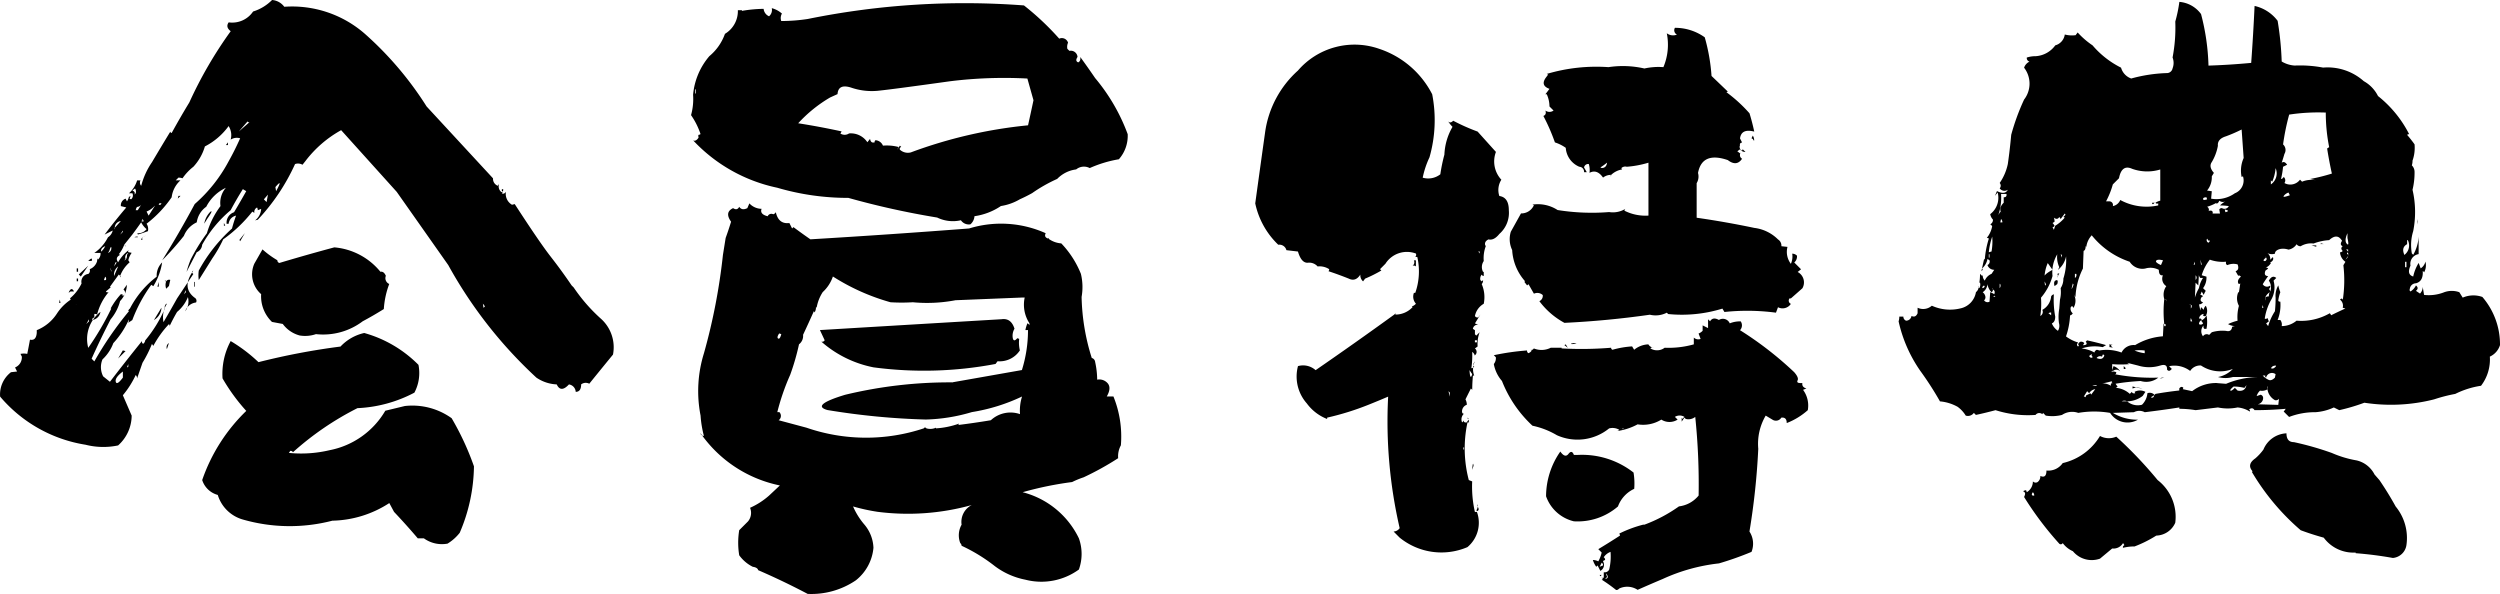 <svg xmlns="http://www.w3.org/2000/svg" width="201.657" height="47.915" viewBox="0 0 201.657 47.915">
  <path id="パス_25251" data-name="パス 25251" d="M-90.9-24.937v.055h-.273a.42.42,0,0,1,.164-.055Zm-1.422,3.172.055.055-.055.055Zm.492-2.352a.358.358,0,0,0-.164-.164ZM-55.9-21l.164.164a13.636,13.636,0,0,0,2.16,2.488,3.093,3.093,0,0,1,1.012,2.926q-.984,1.2-1.914,2.352a.6.6,0,0,0-.656.055q0,.6-.437.6a.641.641,0,0,0-.547-.6q-.656.711-.984,0a3.147,3.147,0,0,1-1.641-.547,35.949,35.949,0,0,1-7.109-9.078l-4.156-5.906-4.484-4.977a9.222,9.222,0,0,0-2.9,2.516l-.219.273a.713.713,0,0,0-.6-.055A16.4,16.4,0,0,1-81.217-26.3l-.219.055a1.244,1.244,0,0,0,.492-.93l-.273.109a.485.485,0,0,0-.055-.219.392.392,0,0,0-.219.438l-.164-.109a11.391,11.391,0,0,1-2.352,2.242,10.439,10.439,0,0,1-.875,1.531l-1.094,1.75a2.68,2.68,0,0,1,0-.766,12.658,12.658,0,0,1,2.68-3.391,10.739,10.739,0,0,1,.328-1.039.75.75,0,0,0-.6.656h-.164a.889.889,0,0,1,.6-.93q.492-.82.984-1.7l-.273-.164q-.547.875-.984,1.7a9.891,9.891,0,0,0-2.3,2.789.7.7,0,0,1-.437.6l-.82,1.586a7.756,7.756,0,0,1,.328-.984,14.612,14.612,0,0,1,1.313-2.133A6.846,6.846,0,0,1-84.225-27.4a1.839,1.839,0,0,1,.438-1.477,3.4,3.4,0,0,0-1.586,1.531,1.855,1.855,0,0,0-.766,1.258,2.023,2.023,0,0,0-1.039,1.094,23.867,23.867,0,0,1-1.75,1.969q1.367-2.188,2.625-4.539a12.154,12.154,0,0,0,2.734-3.445q.492-.875.93-1.859a.92.92,0,0,0-.766.109,1.351,1.351,0,0,0-.164-1.094,5.427,5.427,0,0,1-1.914,1.641,4.088,4.088,0,0,1-.93,1.641,4.159,4.159,0,0,0-.875.93,1.032,1.032,0,0,0-.328-.055l-.219.219h.383a2.183,2.183,0,0,0-.711,1.367,9.413,9.413,0,0,1-2.023,2.133.788.788,0,0,1,.109.6q-.437.164-.82.273v-.055l-.055-.055a.834.834,0,0,0,.766-.328,1.614,1.614,0,0,1-.437-.547q-.383.547-.711.984l-.656.82a2.623,2.623,0,0,1-.437.766l.109.055q-.437.219-.164.6a3.141,3.141,0,0,1,.93-1.039q-.164.109-.109.219l.273.055a1.725,1.725,0,0,0-.273.6l.109.164a2.726,2.726,0,0,0-.766,1.094l-.109-.109-.711.984.055.055-.383.328q.055.109.219.055a4.5,4.5,0,0,0-.93,1.8A.485.485,0,0,0-94.4-18.7v.273a.636.636,0,0,0-.164.109v.109a.77.77,0,0,0,.656-.656,2.759,2.759,0,0,0-.984,2.9,22.614,22.614,0,0,0,1.859-3.172h-.055a6.044,6.044,0,0,1,.82-1.148h.164q-.109.109.055.109a.3.3,0,0,0,.055-.437l-.055-.055.273-.383a1.969,1.969,0,0,1-.547,1.313,3.817,3.817,0,0,1-.766,1.477q-.82,1.586-1.531,3.172l.219.219a27.546,27.546,0,0,1,2.789-4.047l-.055-.055.109-.164v.055a7.675,7.675,0,0,1,2.188-2.625,1.485,1.485,0,0,1,.438-1.148,5.063,5.063,0,0,1-.711,1.914l-.164-.109a11.985,11.985,0,0,0-1.531,2.844l-.328.219a.609.609,0,0,0,.055-.273,6.972,6.972,0,0,1-1.258,1.914,3.456,3.456,0,0,1-.875,1.313,1.627,1.627,0,0,0,.055,1.367l.547.438q1.258-1.641,2.625-3.336a.174.174,0,0,0,.055.273.393.393,0,0,0,.164-.273,10.56,10.56,0,0,0,1.586-2.57.38.38,0,0,1,.109-.383h.055a2.006,2.006,0,0,0-.273,1.477q.547-.93,1.094-1.914l1.313-1.969q-.219-.164,0-.273-.984,1.367.109,2.188a.281.281,0,0,1,.109.383,1.048,1.048,0,0,0-.875.711,1.357,1.357,0,0,0,.219-1.148,3.032,3.032,0,0,1-.875,1.2,14.032,14.032,0,0,0-.656,1.258q.109-.164,0-.273a8.157,8.157,0,0,0-1.258,1.75.636.636,0,0,1-.109-.164,10,10,0,0,1-.766,1.531l-.437,1.258a.371.371,0,0,0-.109-.273A7.4,7.4,0,0,1-92.1-12.141l.711,1.641a3.252,3.252,0,0,1-1.094,2.406,5.806,5.806,0,0,1-2.625-.055A11.361,11.361,0,0,1-102-12.031,2.262,2.262,0,0,1-101.124-14l.492-.055-.164-.328a.88.88,0,0,0,.547-.875l-.109-.219a1.367,1.367,0,0,1,.547,0q.109-.547.219-1.148.492.109.547-.547v-.219A3.473,3.473,0,0,0-97.4-18.758a3.9,3.9,0,0,1,1.094-1.094l-.055-.109a3.53,3.53,0,0,0,.93-1.2.626.626,0,0,1,.547-.766.338.338,0,0,0,.109-.383.988.988,0,0,0,.6-.656v-.219l.055.109a.64.64,0,0,0,.219-.547H-94.4A3.383,3.383,0,0,0-93.3-24.883a.887.887,0,0,0,.383-.547l-.656.328q.82-1.094,1.75-2.187l-.437-.109a.565.565,0,0,1,.383-.6l.109.219a1.215,1.215,0,0,0,.164-.383h.164a.175.175,0,0,0-.109.164l.109.055a.4.4,0,0,0,.109-.492h-.273a2.318,2.318,0,0,0,.656-1.039h.273a.375.375,0,0,0,.055.438,6.086,6.086,0,0,1,.875-1.914q.711-1.2,1.477-2.461a.1.1,0,0,0,.109.109q.656-1.2,1.422-2.461A33.618,33.618,0,0,1-83.4-41.508q-.437-.328-.164-.711a2.034,2.034,0,0,0,1.969-.875,3.7,3.7,0,0,0,1.531-.93,1.358,1.358,0,0,1,.984.547,8.915,8.915,0,0,1,6.508,2.188A27.316,27.316,0,0,1-67.6-35.437l5.359,5.8a.6.6,0,0,0,.383.6l.109-.164a.589.589,0,0,0,.164.656q.055.055.164-.055h-.109v-.164h.109a.446.446,0,0,1-.109.328q.164.109.328-.109a1.013,1.013,0,0,0,.492,1.039l.219-.055q2.023,3.117,2.9,4.238T-55.9-21Zm-40.414,2.078q.219-.273.355-.437a.844.844,0,0,1,.246-.219q-.109.109-.164.109a4.409,4.409,0,0,1-.383.711Zm9.3-1.531v-.164l-.164.328Zm-4.648,6.016v-.219l-.109.273Zm-.437.875v-.492q-.656.492-.574.82T-92.1-13.562Zm-2.953-4.32.219-.219v-.164Zm3.281-5.578.109-.164a.369.369,0,0,0-.219.492l-.109.109a.224.224,0,0,0,.137-.082A.529.529,0,0,0-91.772-23.461Zm-2.078-.273-.055.055a1.361,1.361,0,0,0,.383-.492Q-93.905-24.008-93.85-23.734Zm.273,2.3h.109a.248.248,0,0,0-.055-.273Q-93.686-21.328-93.577-21.437Zm.547-.766q-.164-.492,0,.109Zm-.164-1.586-.109.164a.388.388,0,0,0,.273-.383Q-93.03-24.281-93.194-23.789Zm.383,2.023.328-.766A.834.834,0,0,0-92.811-21.766Zm.109-1.094-.109.328.219-.328Zm-.055-2.68v-.109l.492-.547a.568.568,0,0,0-.383.219.588.588,0,0,0-.109.328Q-92.811-25.539-92.757-25.539Zm.438.438.219-.219v-.109Zm1.148-3.227.109-.109a.46.46,0,0,0-.055-.383l-.219.164Q-91.061-28.547-91.171-28.328Zm.109,1.258h.164l.273-.437a.448.448,0,0,1-.273.164Q-91.007-27.344-91.061-27.07Zm.547.82-.109.055q.273.109.164-.082T-90.514-26.25Zm.328-.711.164.328.492-.766q0-.055.109-.164A1.71,1.71,0,0,1-90.186-26.961Zm.984-.547h.109q.055,0,.109-.109Q-89.2-27.672-89.2-27.508Zm7.164-6.727-.711.82.875-.766A.108.108,0,0,1-82.038-34.234Zm1.313,6.289.219.219.109-.6Zm.93-.984.055.328Q-79.139-29.7-79.8-28.93Zm16.734,9.406.055.328.109-.109A.857.857,0,0,0-63.061-19.523Zm-20.562-12.8h-.164l.164-.219Zm-3.828,4.1-.219.219.055-.219Zm2.188,1.8-.273.438a1.809,1.809,0,0,1,.492-.957Q-84.772-27.125-85.264-26.414Zm1.422.6h-.109v-.219Zm1.2,1.258-.055-.109.438-.547Zm-7.875-.109h-.109a.411.411,0,0,1,.383-.328Q-90.624-24.937-90.514-24.664Zm11.32,6.781-.875-.164a2.874,2.874,0,0,1-.875-2.242,2.12,2.12,0,0,1-.547-2.461l.656-1.148a7.261,7.261,0,0,0,1.2.875.214.214,0,0,0,.164.219q2.188-.656,4.43-1.258a5.386,5.386,0,0,1,3.719,1.969q.273-.055.438.328a.506.506,0,0,0,.273.656,6.964,6.964,0,0,0-.437,2.023q-.875.547-1.7.984a5.3,5.3,0,0,1-3.773,1.039,2.693,2.693,0,0,1-1.312.109A2.481,2.481,0,0,1-79.194-17.883Zm-15.422-5.086h-.273Q-94.507-23.352-94.616-22.969Zm-.273.383-.6.875-.164-.164Zm-.93.219h.109v.273h-.109Zm.109,1.039h-.109v-.219h.109Zm7.055-.055q-.055,0-.055.027t.109.027Zm.273.438-.219.219a.853.853,0,0,1,0-.6.277.277,0,0,1,.328-.109Q-88.327-21.219-88.382-20.945Zm-.82.055h-.109l.109-.383Zm2.9-.383v.383h-.055v-.383Zm-9.734.766h-.273l-.164.109Q-96.257-20.945-96.038-20.508Zm-1.148.656.055.273h-.109Zm7.6,1.641.6-.984A1.2,1.2,0,0,1-89.585-18.211Zm18.648,7.328,1.586-.383a5.443,5.443,0,0,1,3.773.984,22.072,22.072,0,0,1,1.8,3.883,13.982,13.982,0,0,1-1.148,5.359,3.7,3.7,0,0,1-.984.875A2.487,2.487,0,0,1-67.819-.6h-.492q-.93-1.094-1.914-2.133l-.383-.711A8.728,8.728,0,0,1-75.2-2.023a13.669,13.669,0,0,1-7.273-.109A2.956,2.956,0,0,1-84.444-4.1,1.813,1.813,0,0,1-85.7-5.3a14.178,14.178,0,0,1,3.555-5.578,15.129,15.129,0,0,1-1.914-2.625,5.575,5.575,0,0,1,.656-3.008,12.5,12.5,0,0,1,2.242,1.7,55.824,55.824,0,0,1,6.617-1.258,3.738,3.738,0,0,1,1.914-1.094,9.9,9.9,0,0,1,4.375,2.57,3.383,3.383,0,0,1-.328,2.242A10.833,10.833,0,0,1-73.178-11.1a23.8,23.8,0,0,0-5.2,3.555.22.22,0,0,0-.219-.109l-.109.164a9.977,9.977,0,0,0,3.281-.219A6.673,6.673,0,0,0-70.936-10.883Zm-17.445-5.469-.164.492A.4.4,0,0,1-88.382-16.352Zm-3.719.6.219.055-.6.6Zm46.491-17.391.109-.055a6.023,6.023,0,0,0-.766-1.531,4.836,4.836,0,0,0,.164-1.641,5.549,5.549,0,0,1,1.313-3.117,4.131,4.131,0,0,0,1.258-1.8A2.135,2.135,0,0,0-42.492-43.2h.328v.055a10.778,10.778,0,0,1,1.75-.164.73.73,0,0,0,.438.6.673.673,0,0,0,.219-.656,2,2,0,0,1,.82.438.713.713,0,0,0-.055.6,14.371,14.371,0,0,0,2.133-.164,63.464,63.464,0,0,1,17.445-1.094,21.915,21.915,0,0,1,2.844,2.68.52.52,0,0,1,.711.328.8.8,0,0,0-.055.492l.164.164a.545.545,0,0,1,.656.492q-.219.328.055.438.219-.109.164-.437.6.82,1.2,1.7A15.234,15.234,0,0,1-11.047-33.2a2.855,2.855,0,0,1-.711,2.023,9.8,9.8,0,0,0-2.352.711.993.993,0,0,0-1.094.109,2.57,2.57,0,0,0-1.531.766,12.127,12.127,0,0,0-2.023,1.148q-.492.273-.984.492a4.312,4.312,0,0,1-1.531.547,5.1,5.1,0,0,1-2.133.82.95.95,0,0,1-.328.656.771.771,0,0,1-.766-.328,2.9,2.9,0,0,1-1.914-.219,65.831,65.831,0,0,1-7.164-1.586,20.245,20.245,0,0,1-5.742-.82A12.927,12.927,0,0,1-46.1-32.7q.219.109.438-.219Q-45.719-33.2-45.609-33.141Zm11.156-3.281-.6.273a11.077,11.077,0,0,0-2.57,2.078q1.75.273,3.5.656-.109.219-.109.164a.632.632,0,0,0,.711,0,1.6,1.6,0,0,1,1.477.711l.219-.273q.055.383.383.273-.055-.055.055-.164a.7.7,0,0,1,.6.438,3.762,3.762,0,0,1,1.258.109l-.109.219.219-.328.109.109a.153.153,0,0,0-.109.219.958.958,0,0,0,.875.219,37.621,37.621,0,0,1,9.461-2.187q.219-.984.438-2.023l-.492-1.75a35.421,35.421,0,0,0-6.234.219q-4.7.656-5.8.766a5.141,5.141,0,0,1-2.16-.246Q-34.4-37.3-34.453-36.422Zm-11.43-.383h-.055v.328h.055Zm33.141,24.773h.547a8.6,8.6,0,0,1,.6,3.938,1.853,1.853,0,0,0-.219,1.039A23.237,23.237,0,0,1-14.6-5.523a7.087,7.087,0,0,0-.93.383,27.638,27.638,0,0,0-3.992.82A6.953,6.953,0,0,1-14.984-.6a3.726,3.726,0,0,1,0,2.516,5.148,5.148,0,0,1-4.32.82,6.013,6.013,0,0,1-2.461-1.094A13.55,13.55,0,0,0-24.445,0a.315.315,0,0,0-.109-.219A1.747,1.747,0,0,1-24.445-1.7a1.527,1.527,0,0,1,.82-1.586,19.157,19.157,0,0,1-7.6.547A15.594,15.594,0,0,1-33.2-3.172,5.751,5.751,0,0,0-32.32-1.75,3.078,3.078,0,0,1-31.555.164a3.772,3.772,0,0,1-1.422,2.625,6.381,6.381,0,0,1-3.883,1.094q-1.969-1.039-3.992-1.914-.055-.219-.437-.273a2.987,2.987,0,0,1-1.094-.93,6.279,6.279,0,0,1,0-2.023l.711-.711a1.077,1.077,0,0,0,.164-1.094,6.023,6.023,0,0,0,1.531-.984l.875-.82a10.29,10.29,0,0,1-6.4-4.211q0,.164.273.219A8.567,8.567,0,0,1-45.5-10.5a10.264,10.264,0,0,1,.273-5.031,48.366,48.366,0,0,0,1.531-7.93l.219-1.367q.219-.6.438-1.312-.547-.766.164-1.094.328.219.492-.109.219.328.656.109l.164-.383a1.36,1.36,0,0,0,.984.438q-.164.437.492.6a.324.324,0,0,1,.438-.164q.109,0,.219-.164.219.984,1.094.875l.219.438.109-.109q.656.492,1.367.984,6.4-.383,12.8-.875a8.782,8.782,0,0,1,6.18.383q-.164.328.219.438a2,2,0,0,0,1.039.383A7.7,7.7,0,0,1-14.82-21.93a4.569,4.569,0,0,1,.055,1.859,17.4,17.4,0,0,0,.82,4.922.375.375,0,0,1,.273.328,6.814,6.814,0,0,1,.164,1.422.893.893,0,0,1,.875.328Q-12.359-12.688-12.742-12.031Zm-26.25-5.031-.164-.055q-.219.328-.082.41T-38.992-17.062Zm13.836,3.883,5.578-.984a10.827,10.827,0,0,0,.492-3.227H-19.3a3.118,3.118,0,0,1,.164-.547.358.358,0,0,1,.164.164v-.164a2.743,2.743,0,0,1-.383-2.078h-.164l-5.414.219a12.224,12.224,0,0,1-3.445.164,14.9,14.9,0,0,1-1.8,0,17.255,17.255,0,0,1-4.648-2.078,3.025,3.025,0,0,1-.82,1.258,3.356,3.356,0,0,0-.492,1.258l-.055-.055a.777.777,0,0,1-.109.438l-.055-.109q-.438.984-.875,1.914a.852.852,0,0,1-.328.766,19.008,19.008,0,0,1-.711,2.461,18.359,18.359,0,0,0-1.039,3.008h.164a.432.432,0,0,1-.055.656l2.242.6a14.743,14.743,0,0,0,9.461.055l-.055.055.109-.109q.055-.055.164.055a1.114,1.114,0,0,0,.766-.055v.055a6.76,6.76,0,0,0,1.859-.383l-.055.109q1.313-.164,2.625-.383a2.329,2.329,0,0,1,2.352-.492,3.8,3.8,0,0,1,.164-1.422,14.87,14.87,0,0,1-4.047,1.258,14.16,14.16,0,0,1-3.719.6,57.807,57.807,0,0,1-7.93-.766q-1.367-.383,1.422-1.23A35.911,35.911,0,0,1-25.156-13.18Zm7.711-11.594.055-.055Q-17.391-24.719-17.445-24.773Zm-2.516,8.039.164.055a2.616,2.616,0,0,0,.055.93,1.955,1.955,0,0,1-1.8.875l-.164.219a30.84,30.84,0,0,1-9.844.273,9,9,0,0,1-4.211-2.078.222.222,0,0,0,.273-.109l-.383-.82q7.273-.437,14.656-.875.766-.109,1.039.766a1.116,1.116,0,0,0-.137.766Q-20.234-16.406-19.961-16.734Zm40.913-4.539.055-.055a4.118,4.118,0,0,1-1.039-2.516,2.033,2.033,0,0,1-.109-1.477l.82-1.477a1.109,1.109,0,0,0,1.039-.656l-.109-.055a2.913,2.913,0,0,1,2.023.438,17.5,17.5,0,0,0,4.156.164A1.923,1.923,0,0,0,29.1-27.18q-.109.109-.055.164a3.764,3.764,0,0,0,1.914.383V-30.9a8.146,8.146,0,0,1-1.75.328.454.454,0,0,0-.437.109l.055.109a1.663,1.663,0,0,0-.875.438,1.018,1.018,0,0,0-.656.219q-.492-.711-1.094-.383a1.611,1.611,0,0,0-.055-.711.337.337,0,0,0-.383.273l.219.383h-.219a.4.4,0,0,0-.383-.437A1.788,1.788,0,0,1,24.288-32.1a3.277,3.277,0,0,0-.875-.437,15.735,15.735,0,0,0-.93-2.133q.273-.109.164-.437a.547.547,0,0,0,.656,0l-.328-.328a2.406,2.406,0,0,0-.219-.984h-.109l.328-.437q-.766-.273-.273-.93l.164-.219-.109-.055a14.039,14.039,0,0,1,4.977-.547,7.793,7.793,0,0,1,2.9.109,5.238,5.238,0,0,1,1.531-.109,4.668,4.668,0,0,0,.273-2.734.832.832,0,0,0,.82.109.387.387,0,0,1-.164-.547,4.105,4.105,0,0,1,2.406.766,15.1,15.1,0,0,1,.547,3.117l1.313,1.258-.109.055a11.817,11.817,0,0,1,1.859,1.7q.219.711.383,1.477-1.039-.273-1.148.547l.164.328q-.219.055-.164.219a.324.324,0,0,0,.164.438l.055-.109.219.219a.52.52,0,0,1-.437-.219l-.219.164.219.164.055-.109q-.164.383.109.547-.438.656-1.148.109-2.078-.711-2.406,1.039a1.026,1.026,0,0,1-.109.82v2.789q2.3.328,4.648.82a3.268,3.268,0,0,1,1.914.93.587.587,0,0,1,.273.547l.492.055a1.587,1.587,0,0,0,.273,1.367,1.457,1.457,0,0,0,.109-.82.525.525,0,0,1,.383.164.64.64,0,0,1-.219.547l.547.547-.273.219a.948.948,0,0,1,.383,1.313q-.492.437-.93.82h-.109a.282.282,0,0,0,.109.438.8.8,0,0,1-1.039.273l-.164.438a17.663,17.663,0,0,0-4.156-.055l-.164-.273a11.075,11.075,0,0,1-4.375.438l-.109-.109a1.976,1.976,0,0,1-1.367.164q-3.445.492-6.891.656a6.228,6.228,0,0,1-2.023-1.75.47.47,0,0,0,.273-.492.642.642,0,0,0-.711-.109l-.437-.766L21.171-21Zm6.125-9.242.109.055q.383,0,.438-.437A4.976,4.976,0,0,1,27.077-30.516Zm.875.6a.73.73,0,0,1-.137.191l.137-.137ZM16.467-10.227a.1.1,0,0,1-.109-.109Zm.711,6.945q0-.055-.027-.027t.027.137ZM2.686-23.734l-.93-.109a.586.586,0,0,0-.656-.437A6.471,6.471,0,0,1-.759-27.617q.383-2.789.793-5.715a8.207,8.207,0,0,1,2.652-5,6.026,6.026,0,0,1,6.563-1.75,7.423,7.423,0,0,1,4.266,3.664,10.909,10.909,0,0,1-.219,5.086,7.229,7.229,0,0,0-.547,1.641,1.586,1.586,0,0,0,1.422-.273,13.662,13.662,0,0,1,.328-1.586,4.851,4.851,0,0,1,.656-2.242,2.542,2.542,0,0,1-.383-.492q.164.273.438,0a16.091,16.091,0,0,0,1.969.875l1.477,1.641a2.165,2.165,0,0,0,.438,2.242,1.539,1.539,0,0,0-.164,1.313q.766.109.766,1.148a2.258,2.258,0,0,1-.766,1.914q-.437.547-.875.438-.328.164-.273.438l.055.109a2.754,2.754,0,0,0-.164,1.2.85.85,0,0,0-.055.875h.055v.328a.175.175,0,0,1-.164-.109.5.5,0,0,0-.109.438l.109.109.109-.109a.446.446,0,0,1-.109.328,2.629,2.629,0,0,1,.164,1.586,1.462,1.462,0,0,0-.711.984.222.222,0,0,0,.273.109l.164-.219-.437.711.273.109a.382.382,0,0,0-.437.328l.164.109v.328l.109.109.273-.273a2.588,2.588,0,0,0-.164,1.148l-.219.164a.342.342,0,0,1,0,.547v.055a.531.531,0,0,0-.219-.328,7.269,7.269,0,0,1-.055,1.23q-.055.191.219-.027-.164-.164.055-.437a1.411,1.411,0,0,0-.055,1.148H16.8q-.055.6-.055,1.148l-.109-.109-.437.875a.971.971,0,0,1,.109.438.565.565,0,0,0-.383.6q.055.164.164.109a.622.622,0,0,0-.164.711.22.22,0,0,0,.109-.219q0,.273.273.219a.857.857,0,0,1,.164-.219v.219h-.109A10.011,10.011,0,0,0,16.467-5.3l.273.109a9.243,9.243,0,0,0,.219,2.461h.164A2.562,2.562,0,0,1,16.358.109a5.337,5.337,0,0,1-5.469-.766L10.4-1.148a.627.627,0,0,0,.492-.273,38.247,38.247,0,0,1-.93-10.609q-.766.328-1.586.656a22.044,22.044,0,0,1-3.336,1.039v.109A3.694,3.694,0,0,1,3.4-11.484a3.273,3.273,0,0,1-.711-3.008,1.516,1.516,0,0,1,1.422.328q3.172-2.187,6.344-4.484l.164-.164q-.109.109-.055.164a1.884,1.884,0,0,0,1.367-.6l-.055-.055a.861.861,0,0,0,.328-.219.849.849,0,0,1-.164-.875h.109a5.229,5.229,0,0,0,.164-2.9h-.164a.248.248,0,0,0,.055-.273,2.052,2.052,0,0,0-2.461.82l-.437.438.109.109a11.015,11.015,0,0,1-1.312.656l-.164.219a.64.64,0,0,1-.219-.547q-.383.6-.93.328-.82-.328-1.641-.6a.223.223,0,0,0,.055-.164,1.415,1.415,0,0,0-.93-.219.907.907,0,0,0-.793-.3Q2.96-22.8,2.686-23.734Zm13.4,15.8H16.03v.164h.055Zm.656-5.906-.219-.328Q16.577-13.289,16.741-13.836Zm.383-2.734H16.96v.164h.164Zm-.328.656v-.109h.164v.109Zm.547-7.656v-.164h-.109ZM14.936-12.031v-.328l-.109-.109Zm2.242,8.969v-.109q.164.273,0,.355T17.178-3.062Zm22.2-29.75-.109-.055.109-.219a.852.852,0,0,1,.109.355Q39.491-32.594,39.382-32.812ZM12.2-23.023v.492a.272.272,0,0,0-.273-.055.338.338,0,0,0,.109-.437ZM27.077,2.461l-.055-.109h.164ZM43.21-13.125h.164q-.055.328.328.438l-.273.109a2.132,2.132,0,0,1,.383,1.641,5.605,5.605,0,0,1-1.7,1.039q0-.492-.437-.437a.505.505,0,0,1-.711.164l-.547-.328a4.49,4.49,0,0,0-.6,2.68,57.434,57.434,0,0,1-.711,6.672A1.783,1.783,0,0,1,39.272.492a25.09,25.09,0,0,1-2.625.93A14.725,14.725,0,0,0,32.108,2.68q-1.039.438-2.023.875a1.524,1.524,0,0,0-1.477-.109q-.164.164-.273.109a13.064,13.064,0,0,0-1.148-.82L27.3,2.68l-.164-.164q.055.109.219.055V2.133a.392.392,0,0,0,.438-.219A4.513,4.513,0,0,0,27.9.492,1.127,1.127,0,0,0,27.35.93a.22.22,0,0,1,.109.219q-.164.055-.164.109a.545.545,0,0,1-.219.766l-.219-.437-.109.109a1.916,1.916,0,0,1-.273-.547.971.971,0,0,1,.438.109,2.632,2.632,0,0,0,.273-.711L26.913.273q.82-.492,1.75-1.094a.42.42,0,0,0-.055-.164A9.9,9.9,0,0,1,30.522-1.7h.109a12.048,12.048,0,0,0,2.789-1.477,2.409,2.409,0,0,0,1.586-.875,52.757,52.757,0,0,0-.273-6.344.864.864,0,0,1-.766.164l-.109-.109-.219.328v-.328l.055.109.164-.164a.725.725,0,0,0-.766,0l.219.219a1.219,1.219,0,0,1-1.313,0,2.779,2.779,0,0,1-1.914.383,4.862,4.862,0,0,1-1.7.547.315.315,0,0,0,.219-.109,1.071,1.071,0,0,0-.82-.109,4.045,4.045,0,0,1-4.211.547,6.5,6.5,0,0,0-1.969-.766,9.8,9.8,0,0,1-2.461-3.609,2.825,2.825,0,0,1-.656-1.367.754.754,0,0,0,.164-.547l-.164-.164a19.748,19.748,0,0,1,2.68-.383.22.22,0,0,0,.109.219.527.527,0,0,0,.273-.219l-.109-.055a.222.222,0,0,0,.273-.109,1.642,1.642,0,0,0,1.367-.055h.875v.055a29.264,29.264,0,0,0,3.992-.055.175.175,0,0,0,.109.164,7.6,7.6,0,0,1,1.586-.273l.164.273a1.914,1.914,0,0,1,1.148-.437.549.549,0,0,0,.438.273q-.219-.055-.273.055a1.016,1.016,0,0,0,1.148-.055,7.538,7.538,0,0,0,2.352-.273v-.547a.522.522,0,0,0,.547.109l-.164-.437a.861.861,0,0,0,.328-.219v-.437l.438.219v-.711l.164.164q.219-.383.711-.109a.6.6,0,0,1,.875.273A2.2,2.2,0,0,1,38.4-18.1a.565.565,0,0,1-.055.711A28.083,28.083,0,0,1,42.717-14q.383.438.273.656T43.21-13.125ZM28.827-9.406l-.164-.055q.219.109.273,0T28.827-9.406ZM27.186,1.367l-.164.328.273-.109A.22.22,0,0,0,27.186,1.367Zm.438,1.148-.164.164q.328-.055.164-.328T27.624,2.516Zm-2.68-18.867h.219a.8.8,0,0,1-.41.082Q24.616-16.3,24.944-16.352Zm-.492.383-.273-.219.109-.055Zm.492,8.641h.328a6.736,6.736,0,0,1,4.484,1.422,5.423,5.423,0,0,1,.055,1.313A2.519,2.519,0,0,0,28.5-3.172a4.975,4.975,0,0,1-3.555,1.2A3.151,3.151,0,0,1,22.7-3.992,6.323,6.323,0,0,1,23.85-7.6q.383.547.656.191T24.944-7.328Zm-8.094.875-.109.328Q16.8-6.891,16.85-6.453Zm-.109.328v0ZM96.366-20.453l.273.438a2.163,2.163,0,0,1,1.586-.055,5.871,5.871,0,0,1,1.422,3.883,1.507,1.507,0,0,1-.82.93,3.478,3.478,0,0,1-.711,2.352,6.91,6.91,0,0,0-2.078.656,12.833,12.833,0,0,0-1.7.438,14.1,14.1,0,0,1-5.633.273,15.736,15.736,0,0,1-2.023.6l-.437-.219a4.213,4.213,0,0,1-1.477.383,5.834,5.834,0,0,0-2.133.383l-.437-.437a1.629,1.629,0,0,0,.164-.219q-1.258.109-2.516.109-.164-.273-.437-.055.109.109.055.164a2.253,2.253,0,0,0-.984-.328,3.873,3.873,0,0,1-1.586,0l-1.8.219a7.971,7.971,0,0,0-1.312-.109v-.109q-1.422.219-2.789.383a.93.93,0,0,0-.875,0l-1.7.055a3.738,3.738,0,0,0,2.023.547,1.655,1.655,0,0,1-2.242-.547,7.6,7.6,0,0,0-2.57,0,1.476,1.476,0,0,0-1.312.164,3.192,3.192,0,0,1-1.312.055l-.219-.219-.055.109a.369.369,0,0,0-.547.055,8.635,8.635,0,0,1-3.227-.383q-.82.219-1.586.383l-.164-.164a.588.588,0,0,1-.656.219,2.465,2.465,0,0,0-.656-.711,3.564,3.564,0,0,0-1.422-.437,25.6,25.6,0,0,0-1.586-2.461,11.219,11.219,0,0,1-1.75-3.992,1.212,1.212,0,0,0,.055-.383h.328a.35.35,0,0,0,.219.328.443.443,0,0,0,.438-.383q.328.164.492-.219V-19.2a1.05,1.05,0,0,0,1.148-.164,3.542,3.542,0,0,0,2.3.219,1.606,1.606,0,0,0,1.258-1.312.576.576,0,0,0,.219-.492.108.108,0,0,0,.055.164.568.568,0,0,0,.055-.437h-.055a4.331,4.331,0,0,0,.055-.711l.164.164.055-.055a.591.591,0,0,0,.164.438,1,1,0,0,1,.547-.547l.219-.328a.562.562,0,0,1-.547-.383.313.313,0,0,0,.164-.383l-.164-.109a1.337,1.337,0,0,1-.437.766l.055.109-.109.109.219-.984.055.055a7.315,7.315,0,0,1,.328-1.7.42.42,0,0,0-.164-.055,2.04,2.04,0,0,0,.438-.984l-.164-.109a.392.392,0,0,0,.219-.383.832.832,0,0,1-.219-.437,1.662,1.662,0,0,0,.6-1.75l-.219.273.164-.383q.656.328.875-.109a.476.476,0,0,1-.656-.109.333.333,0,0,0,0-.437,4.225,4.225,0,0,0,.656-1.531q.164-1.148.273-2.352a17.873,17.873,0,0,1,1.039-2.844,2.1,2.1,0,0,0,0-2.57.83.83,0,0,1,.438-.492.293.293,0,0,1-.219-.328,2.235,2.235,0,0,1,.711-.109,2.119,2.119,0,0,0,1.586-.875,1.053,1.053,0,0,0,.766-.875,2.267,2.267,0,0,0,.875.055l.164-.219a6.482,6.482,0,0,0,1.2,1.039,7.307,7.307,0,0,0,2.3,1.8,1.3,1.3,0,0,0,.82.875,12.182,12.182,0,0,1,2.844-.437.472.472,0,0,0,.492-.383,1.208,1.208,0,0,0,0-.875,12.792,12.792,0,0,0,.219-2.9,11.109,11.109,0,0,0,.328-1.586,2.4,2.4,0,0,1,1.75.984,18.163,18.163,0,0,1,.6,4.156q1.7-.055,3.445-.219.164-2.242.273-4.594a3.208,3.208,0,0,1,1.859,1.2,25.007,25.007,0,0,1,.328,3.281,2.329,2.329,0,0,0,1.039.328,10.032,10.032,0,0,1,2.3.164,4.394,4.394,0,0,1,3.281,1.094,2.81,2.81,0,0,1,1.148,1.2A9.3,9.3,0,0,1,92.319-33.2a.223.223,0,0,0-.164.055q.328.383.6.766a3.1,3.1,0,0,1-.164,1.313,1.212,1.212,0,0,1-.055.383.742.742,0,0,1,.219.547,5.852,5.852,0,0,1-.164,1.422,7.909,7.909,0,0,1,.055,3.336,3.769,3.769,0,0,0-.109,1.8l.109.109a3.327,3.327,0,0,0,.438-1.477v1.422a.787.787,0,0,0-.656.93q-.328.711.219.875a3.438,3.438,0,0,1,.438-1.094l.164.438a.887.887,0,0,0,.383-.547,1.187,1.187,0,0,1-.109.875q0-.055-.109-.109.055.82-.547.984a.5.5,0,0,0-.492.438q-.055.164.055.219A1.159,1.159,0,0,0,92.866-21q.273.219,0,.438l.328.219a.742.742,0,0,0,.219-.547l.109.656a3.375,3.375,0,0,0,1.559-.191A1.8,1.8,0,0,1,96.366-20.453ZM58.413-23.242h.055v-.273h-.055Zm0-.437.219-.055a4.446,4.446,0,0,0,.055-1.2A5.583,5.583,0,0,0,58.413-23.68Zm-.328,2.789L58.03-21q-.164.109-.137.191T58.085-20.891Zm.766.766-.109.055h.219a.175.175,0,0,1-.109-.164v-.055q.109-.273-.109-.383-.055-.109.109-.219l-.164.164.055.055a.22.22,0,0,1-.109.219,1.131,1.131,0,0,1-.328-.656.876.876,0,0,1-.383.656l.109.109q.219.328,0,.547a.338.338,0,0,0,.438.109l.055-.766a1.38,1.38,0,0,1,.328.164Zm-.219-5.687q.328-.437.41-.328t-.137.492ZM59.288-21v.219a.316.316,0,0,0,.055-.3Q59.288-21.219,59.288-21Zm.055-5.086h.164a.371.371,0,0,0-.109-.273Zm.273-1.586v-.437q.273,0,.219-.273H59.4a4.255,4.255,0,0,1-.219,1.7l.164-.273.164.219Q59.124-27.18,59.616-27.672Zm27.727,2.844v-.383q-.273.6-.055.848T87.342-24.828Zm-4.867-5.906-.328.164a6.916,6.916,0,0,1-.164.984q.109,0,.219-.164a.372.372,0,0,1,.055.492.977.977,0,0,0,1.258-.273l.164.164a1.981,1.981,0,0,1,1.148-.109l-.492-.109a15.345,15.345,0,0,0,1.75-.437q-.219-.984-.383-2.023l.164-.109a14.187,14.187,0,0,1-.273-2.789,15.7,15.7,0,0,0-2.953.164,18.784,18.784,0,0,0-.492,2.406.607.607,0,0,1,.109.766q-.109.383-.219.711Q82.257-31.062,82.475-30.734Zm.219,2.461-.109-.219a.8.8,0,0,0-.383.273Q82.093-28.055,82.694-28.273Zm-1.422-1.094-.109-.109v.328a1.072,1.072,0,0,0,.383-1.312A3.443,3.443,0,0,1,81.272-29.367Zm-.492,6.125V-23.3a.048.048,0,0,1-.055-.055A.158.158,0,0,0,80.78-23.242Zm.055.109-.055-.109a.619.619,0,0,0-.219.219Q80.725-22.859,80.835-23.133ZM80.561-19.2l-.055-.219-.055.273Q80.452-19.2,80.561-19.2Zm.93,5.633.055-.273a.485.485,0,0,0-.766.273.108.108,0,0,1-.055-.164h-.219a1.488,1.488,0,0,0,.492.355Q81.218-13.289,81.491-13.562Zm-.164-.93-.164.164q.164.109.355-.082T81.327-14.492ZM76.569-30.078,76.4-29.8a1.681,1.681,0,0,1-.383,1.148l.383.055-.055.6a2.56,2.56,0,0,0,1.914-.437,1.108,1.108,0,0,0,.656-1.367l-.109.055a2.484,2.484,0,0,1,.164-1.531l-.164-2.3a11.978,11.978,0,0,1-1.258.547q-.711.219-.656.766a3.947,3.947,0,0,1-.492,1.313Q76.132-30.57,76.569-30.078Zm2.023,8.969-.055-.055q-.109-.273.219-.547l-.164-.109-.055.055-.219-.383q.328-.109.164-.547a1.218,1.218,0,0,0-.82.055q-.164-.055-.109-.273a3.1,3.1,0,0,1-1.312-.164,3.763,3.763,0,0,0-.656,1.258l.383.109a1.414,1.414,0,0,1-.273.93l.219.219a1.38,1.38,0,0,0-.164.328l-.164-.273-.109.273a.315.315,0,0,1,.219.109l-.109.055q-.219.328.109.438a.473.473,0,0,1-.328.164l.109.492.055-.273.219.219a.473.473,0,0,1,.164-.328.823.823,0,0,1,0,.82q-.164.055-.219-.055l.055-.109a.427.427,0,0,0-.383.383.153.153,0,0,1,.219.109.35.35,0,0,0-.219.328.238.238,0,0,0,.328-.055.857.857,0,0,0-.164-.219.851.851,0,0,0,.438-.437,2.755,2.755,0,0,1,0,1.094H75.8a.248.248,0,0,1-.055-.273l-.055.055a.679.679,0,0,0,0,.82.344.344,0,0,1,.492-.109l.219-.219a3.012,3.012,0,0,1,1.148-.109q.437.109.492-.328a.762.762,0,0,1,.328-.055,1.252,1.252,0,0,1-.656-.164,3.744,3.744,0,0,1,.766-.273,3.377,3.377,0,0,1,.109-1.2,1.267,1.267,0,0,1-.055-1.094h.055l.109-.711Zm-1.148-6.016.055.219Q77.936-27.016,77.444-27.125Zm-.711-.492.055-.055a3.461,3.461,0,0,1-.766.328.281.281,0,0,1,.109.383q.055-.109.273-.055a.179.179,0,0,1,.055.219h.6l-.055-.328a.22.22,0,0,1,.219-.109.387.387,0,0,0,.547-.164,5.048,5.048,0,0,0-.711-.055,2.272,2.272,0,0,1,.438-.328.453.453,0,0,1-.492-.055Q76.9-27.563,76.733-27.617Zm-.6,3.008-.109-.164a.216.216,0,0,0,.109.328Q76.35-24.664,76.132-24.609Zm-.109-3.336-.055-.164q-.273,0-.273.137T76.022-27.945Zm-.492,5.3.055-.055-.109-.383Zm-.164.6L75.311-21l-.219-.219-.055,1.2a3.461,3.461,0,0,1,.328-.766,2.146,2.146,0,0,1,.328-.82h-.219A.454.454,0,0,1,75.366-22.039Zm-.273.219v.383A.264.264,0,0,0,75.092-21.82Zm-.055-.875v-.219l-.109.273Zm-.273,3.281H74.71a.158.158,0,0,0-.109-.055.158.158,0,0,0,.109.055v.273A.248.248,0,0,0,74.764-19.414ZM74.71-18.1h.109l-.109-.273Q74.655-18.1,74.71-18.1ZM72.3-22.641l.164-.383q-.437-.109-.547.027T72.3-22.641Zm-3.391-7-.492.492a6.683,6.683,0,0,1-.547,1.367h.273a.294.294,0,0,1,.273.383.8.8,0,0,0,.6-.492,4.435,4.435,0,0,0,3.063.438v-.164q-.164.055-.219-.055a1.215,1.215,0,0,1,.383-.164v-2.516a3.6,3.6,0,0,1-2.27-.055Q69.132-30.789,68.913-29.641ZM65.467-21.93h-.109v.328A.277.277,0,0,0,65.467-21.93Zm-.219.875-.055-.109Q64.975-20.344,65.249-21.055Zm-1.531-5.086-.164.109a.857.857,0,0,1,.164.219.175.175,0,0,1-.164.109l.109.219.109-.328a3.067,3.067,0,0,0,.766-.656l-.109-.055.164-.164a.158.158,0,0,0-.055-.109l-.328.438-.109-.164q-.164.273-.437.055A1.032,1.032,0,0,1,63.717-26.141Zm.6,2.9v-.219l-.109-.055Zm-.766.984-.383-.547a3.145,3.145,0,0,0-.219,1.8q.164,0-.082-.383T63.553-22.258Zm-.328,3.5.219.164v-.219A.317.317,0,0,0,63.225-18.758Zm.875-.383.055-.711a2.616,2.616,0,0,0,.055-.93,1.348,1.348,0,0,0,.219-.766,5.014,5.014,0,0,0,.219-1.8,1.86,1.86,0,0,1-.656,1.094l.109-.219a1.9,1.9,0,0,1-.164-1.039,2.8,2.8,0,0,0-.383,1.75,4.51,4.51,0,0,1-.93,1.75,6.6,6.6,0,0,1-.055,1.477.376.376,0,0,0,.164-.492,1.387,1.387,0,0,0,.711-1.094.352.352,0,0,1,.219-.164,7.4,7.4,0,0,0,.109,1.8q0,.437-.273.547a1.337,1.337,0,0,0,.492.6.771.771,0,0,0,.082-.629A3.713,3.713,0,0,1,64.1-19.141Zm2.133,2.68.109-.109q.766.164,1.531.383l-.273.164a3.334,3.334,0,0,0-1.7.109,2.666,2.666,0,0,1,1.039.328q0-.109.164-.219a.485.485,0,0,1,.219.055,3.442,3.442,0,0,1,1.8.164,1.08,1.08,0,0,1,1.094-.6,5.08,5.08,0,0,1,2.242-.711l.055-1.039a.485.485,0,0,1,.055.219h.109v-.164h-.109a9.384,9.384,0,0,1,0-2.023.258.258,0,0,1,.219.273q0-.273-.219-.273a1.18,1.18,0,0,1,.164-1.039.707.707,0,0,1-.273-.875q-.328.055-.328-.437a1.442,1.442,0,0,0-1.094-.109,1.207,1.207,0,0,1-1.258-.547,6.609,6.609,0,0,1-3.062-2.133,1.686,1.686,0,0,0-.437.93l-.055-.055q0,.328-.164.383l-.055,1.422a5.657,5.657,0,0,0-.6,2.3l-.164-.273a1.086,1.086,0,0,1,0,1.148l-.109-.164-.109.109a.47.47,0,0,0,.164.492q-.109.164-.219.164a6.086,6.086,0,0,1-.328,1.7,3.119,3.119,0,0,0,.984.492q-.164.164-.055.273.055.109.109-.055l-.055-.055q0-.109.164-.219a.312.312,0,0,1,.328.109l-.109.164Q66.452-16.187,66.233-16.461Zm4.758.93v-.219a3.086,3.086,0,0,0-.82,0A3.023,3.023,0,0,0,70.991-15.531ZM66.78-15.2v-.055q-.109-.055-.055-.219l-.219.164Q66.616-15.094,66.78-15.2Zm-.164,2.9.055.109L67-12.633a.675.675,0,0,0-.492.328l-.164-.164-.273.438a.193.193,0,0,1,.219.219v0q-.109-.273,0-.328Zm.164-.6h.328v-.055A.762.762,0,0,0,66.78-12.906Zm.82-2.516-.055.164a.338.338,0,0,0-.437.109q.383.164.547-.055T67.6-15.422Zm.656,2.516v-.164a.223.223,0,0,1,.164-.055q-.164-.055-.055-.164a5.891,5.891,0,0,1-1.039.219A1.2,1.2,0,0,1,68.257-12.906Zm10.008.164.219.219q.6.109.711-.437l-.164.219a3.6,3.6,0,0,0-.875-.109q-.328.273-.246.328T78.264-12.742Zm-1.422-.383.711.055a7.047,7.047,0,0,1,2.516-.547H78.1a2.242,2.242,0,0,1-1.2,0,2.2,2.2,0,0,0,1.2-.656,2.769,2.769,0,0,1-2.57-.273.955.955,0,0,0-.875.438,2.1,2.1,0,0,0-1.7-.383l.219.219q-.219.273-.383.055v-.055q0-.438-.547-.273a3.045,3.045,0,0,1-1.8,0l-.875-.219.164.109a8.555,8.555,0,0,1-1.367,0V-14l.055-.055a.609.609,0,0,1,.273.055q0,.164-.109.164a15.841,15.841,0,0,0,3.5.273,1.548,1.548,0,0,1-1.422.273,18.081,18.081,0,0,0-2.023.219.857.857,0,0,0,.164.219q-.109.109-.164.109a1.926,1.926,0,0,1,1.148.492l.164-.164q.055.164.273.109l-.055-.109a.927.927,0,0,1,.875,0l-.219.328a2.108,2.108,0,0,1-1.258.438.459.459,0,0,0-.437,0h.438a1.322,1.322,0,0,0,1.2.273,1.485,1.485,0,0,0,.438-.93.522.522,0,0,1,.547.109v.055l-.273.164q.219.109.273-.164l.055-.055h-.055a.158.158,0,0,0,.109-.055q.93-.164,1.914-.273v-.164q.164-.219.328-.055-.055.164-.055.109l.766.164A3.136,3.136,0,0,1,76.842-13.125Zm3.008,1.7,1.914.055.055-.492a.312.312,0,0,1-.328.109,1.186,1.186,0,0,1-.6-.875.352.352,0,0,0,0-.273v.273a.859.859,0,0,1-.6.109.967.967,0,0,0-.273.438l.328-.109q.273.109.164.438A.532.532,0,0,1,79.85-11.43Zm7.109-8.422v.055a10.555,10.555,0,0,0,.055-2.844l.164-.273a1.037,1.037,0,0,1-.437-.766.315.315,0,0,0,.219-.109q-.219-.219,0-.383-.273-.109-.055-.437-.383-.656-1.039-.055a4.259,4.259,0,0,0-1.258.273,1.63,1.63,0,0,0-1.039.219.368.368,0,0,1-.328-.164.971.971,0,0,1-.656.438,1.346,1.346,0,0,0-.656-.055q-.437.109-.437.383a.819.819,0,0,1-.711-.109.564.564,0,0,1,.328.6l.219-.219q.109.273-.219.438l.055.055q-.219.328-.437.328a.315.315,0,0,1,.219.109l-.219.164q-.164.437.219.438-.273.383-.437.656a.4.4,0,0,0,.6.109.222.222,0,0,1-.109.273.315.315,0,0,1,.109.219l-.055.055q-.437.328-.328.656v-.219q.055-.109.273-.109a.9.9,0,0,1,.027-.219.347.347,0,0,1,.082-.164A.924.924,0,0,0,81-21.383q.273-.492.6-.219l-.219.219a1.989,1.989,0,0,1-.219,1.586,4.411,4.411,0,0,0-.492,1.477.179.179,0,0,0,.219-.055L81-18.1l-.219.164.164.219a4.4,4.4,0,0,1,.547-1.2,9.964,9.964,0,0,0,.055-1.094A1.625,1.625,0,0,1,81.764-21a3.118,3.118,0,0,0,.164.547,2.872,2.872,0,0,0-.164.656q0,.109.164.109a3.235,3.235,0,0,1-.219,1.477h.219a.592.592,0,0,1,.109.492,1.882,1.882,0,0,0,1.2-.437,4.614,4.614,0,0,0,2.68-.6.636.636,0,0,1,.109.164q.547-.273,1.148-.547L86.96-19.2a.624.624,0,0,0-.219-.656Q86.9-20.016,86.96-19.852Zm.219-3.227.164-.164a.564.564,0,0,1,.109-.219v-.055a.636.636,0,0,1-.109-.164l.055-.055V-23.9h-.164l.164.164-.055.055q-.109.219.109.164v.055Zm4.813.6H92.1v-.437h-.109Zm-.055-.984.055-.055a.949.949,0,0,0,.219-1.148h-.055v.328Q91.663-24.063,91.936-23.461ZM71.592-27.672h.219q-.109.055-.109.109h-.109Zm21.383,1.313.055.219v.219Zm-7.547,2.023h-.273l.055-.055Zm-.6.109v.109l-.383-.109ZM63.936-21.109l-.219.164q-.109-.383.109-.465T63.936-21.109Zm.055-.711-.055-.109.164-.055-.164.328Q63.882-21.547,63.991-21.82Zm4.32,5.633-.055.055.164.164a.9.9,0,0,0-.273-.055v-.219q.055-.055.109.055Q68.475-16.352,68.311-16.187Zm0,2.188q.383-.383.711-.055a1.054,1.054,0,0,0-.547-.437Zm.984-.273v-.219l.164.164A.108.108,0,0,1,69.3-14.273Zm3.281.711-.273.055q-.219.109.055-.055Zm-2.242.766-.328.109v-.164Q71.374-12.523,70.335-12.8Zm19.2,7.055.383.438q.711,1.039,1.313,2.133A4,4,0,0,1,92.1-.055,1.217,1.217,0,0,1,91.007.984,29.511,29.511,0,0,0,88,.6V.547a2.97,2.97,0,0,1-2.57-1.2q-.984-.273-1.859-.6a18.782,18.782,0,0,1-3.937-4.7l.055-.055q-.492-.547.219-1.039a4.2,4.2,0,0,0,.656-.711,2.107,2.107,0,0,1,1.859-1.312q0,.711.6.711a24.139,24.139,0,0,1,3.063.875,8.661,8.661,0,0,0,2,.6A2.172,2.172,0,0,1,89.53-5.742ZM61.421-4.484l.055.164a1.006,1.006,0,0,0,.492-.875.3.3,0,0,0,.383.055.576.576,0,0,0,.219-.492q.492.219.492-.437a1.408,1.408,0,0,0,1.312-.6,4.74,4.74,0,0,0,3.008-2.187,1.5,1.5,0,0,0,1.313.055A33.551,33.551,0,0,1,72.03-5.3a3.739,3.739,0,0,1,1.422,3.445A1.725,1.725,0,0,1,71.921-.82a9.8,9.8,0,0,1-1.75.875,3.822,3.822,0,0,0-.93.109q-.055-.109.109-.219l-.109-.164a.888.888,0,0,1-.875.438l-.984.82a1.973,1.973,0,0,1-2.187-.6,2.053,2.053,0,0,1-.82-.656.174.174,0,0,1-.273.055,26.22,26.22,0,0,1-2.844-3.773q.164-.328,0-.41T61.421-4.484Zm.547.438h.109a.371.371,0,0,0-.109-.273Q61.8-4.1,61.967-4.047Z" transform="translate(102.01 44.023)"/>
</svg>

